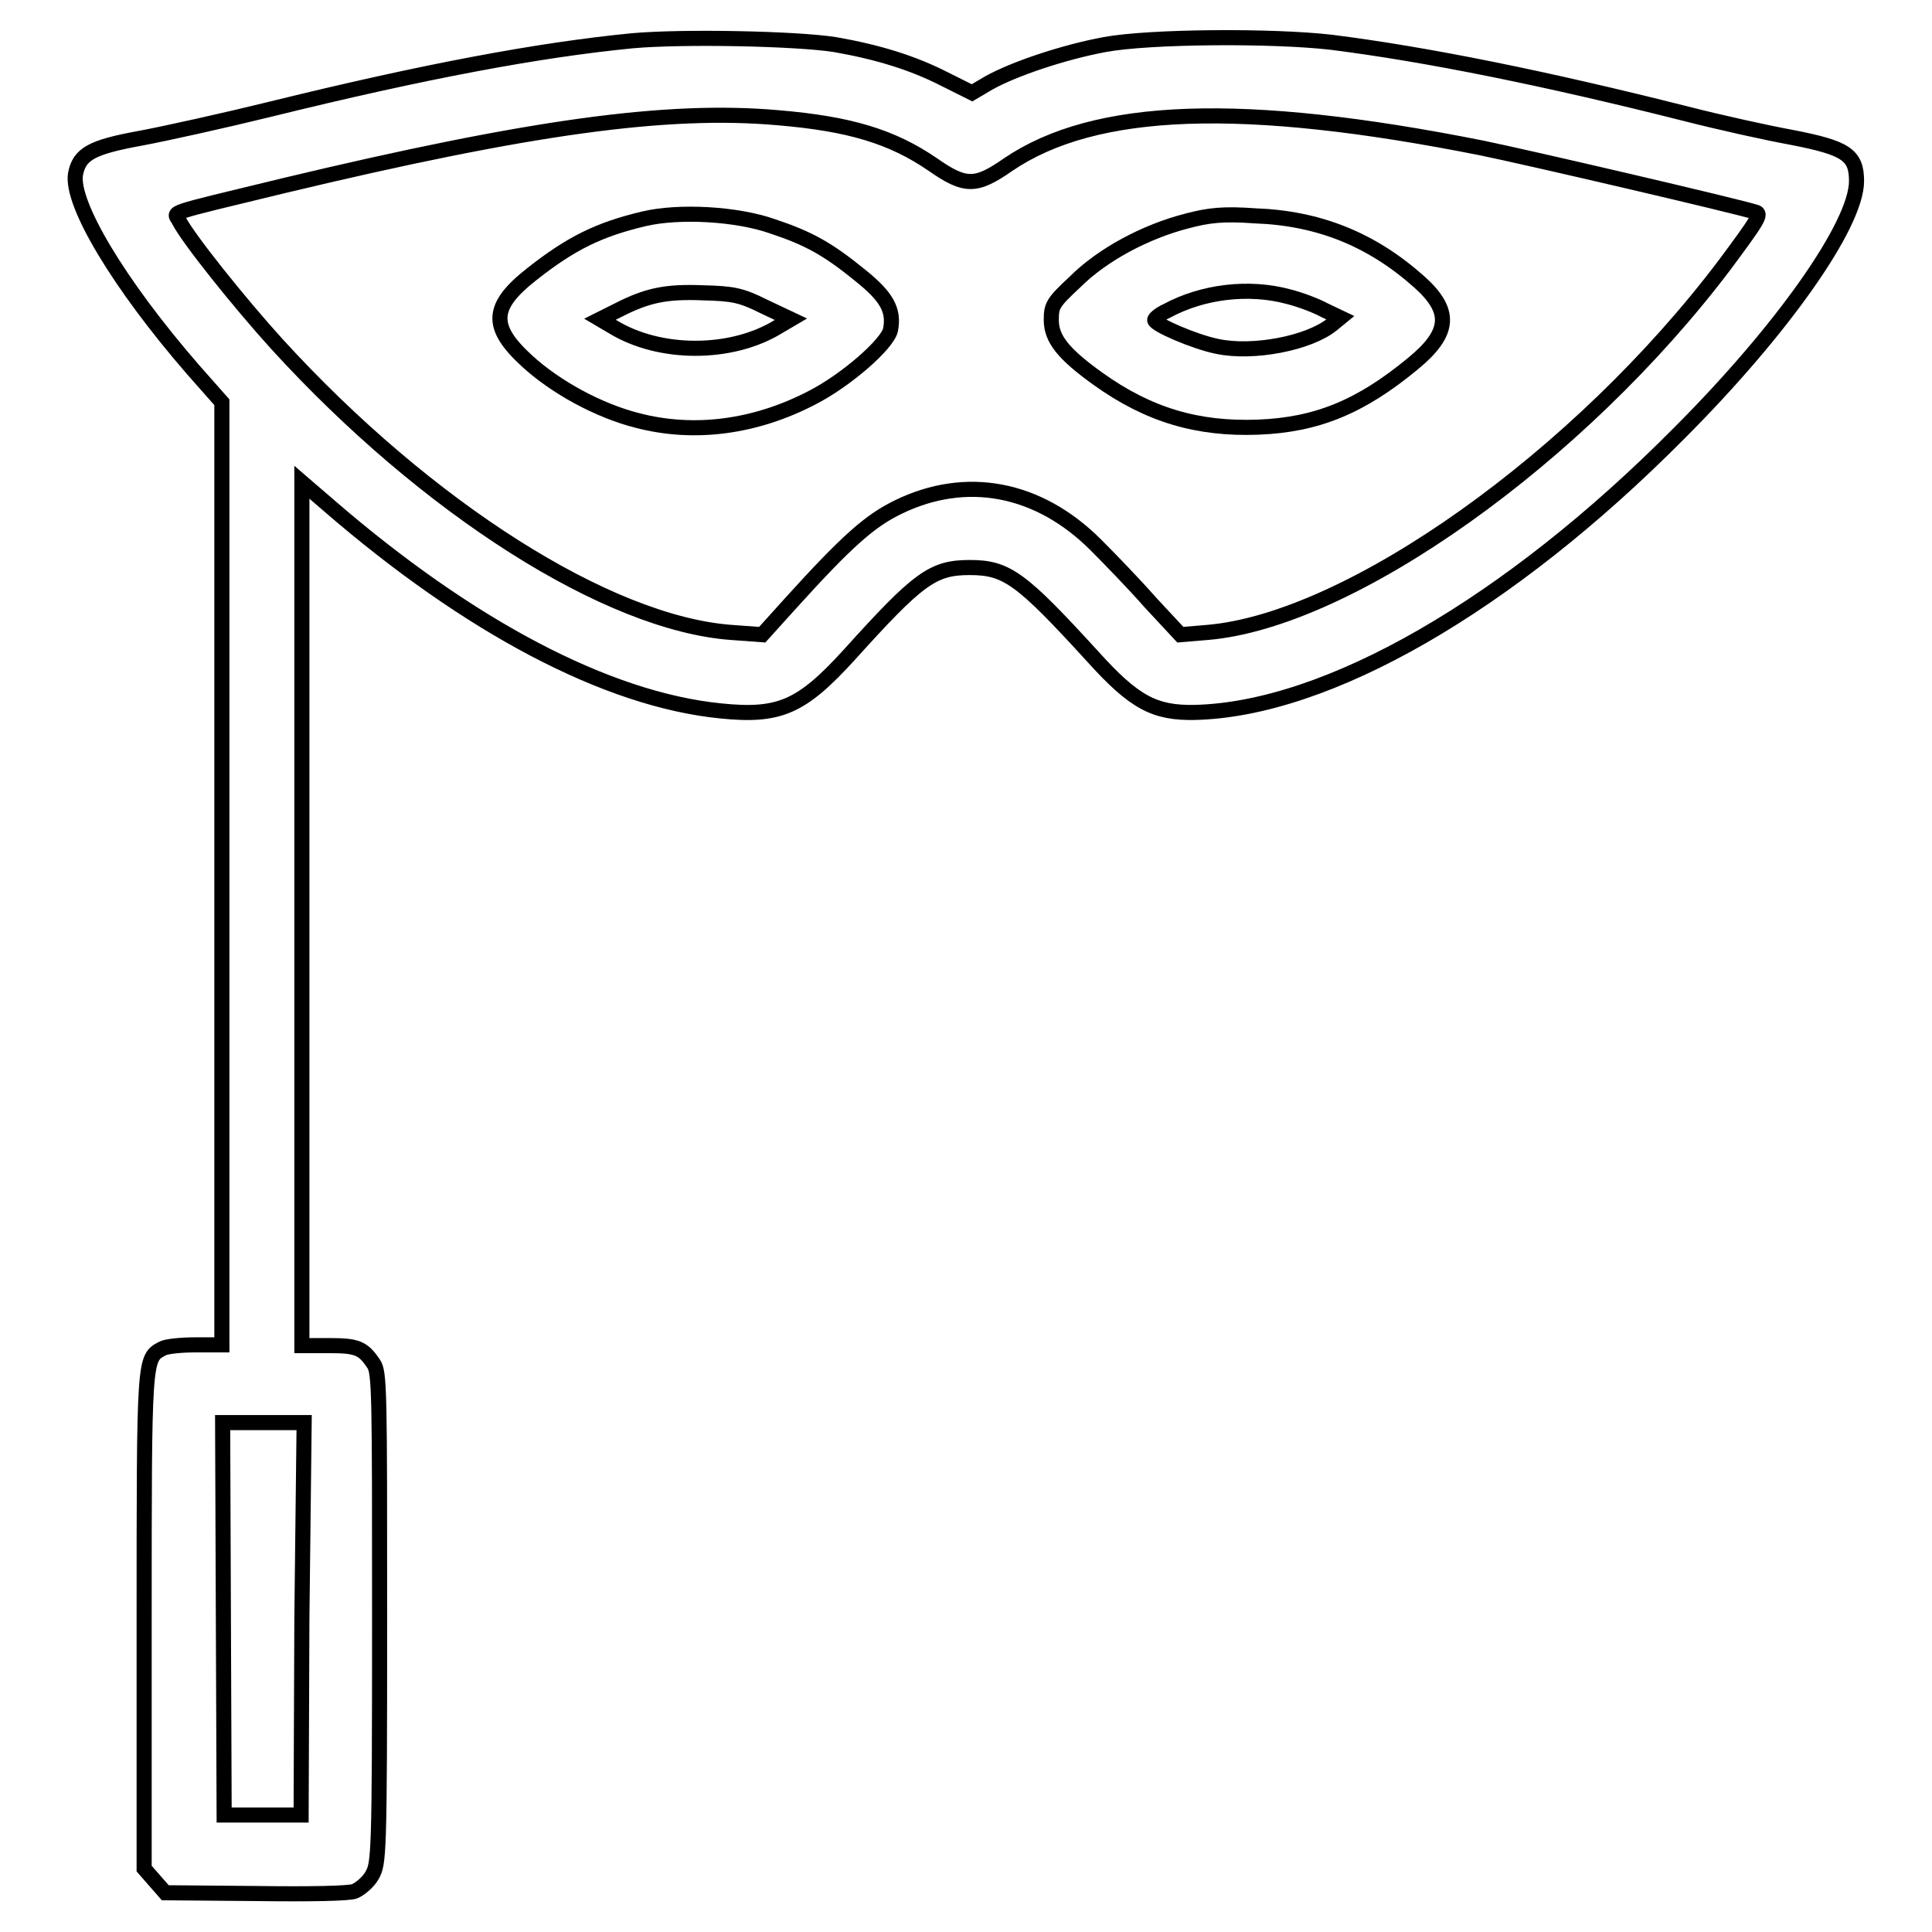 <?xml version="1.0" encoding="utf-8"?>
<!-- Svg Vector Icons : http://www.onlinewebfonts.com/icon -->
<!DOCTYPE svg PUBLIC "-//W3C//DTD SVG 1.1//EN" "http://www.w3.org/Graphics/SVG/1.1/DTD/svg11.dtd">
<svg version="1.1" xmlns="http://www.w3.org/2000/svg" xmlns:xlink="http://www.w3.org/1999/xlink" x="0px" y="0px" viewBox="0 0 256 256" enable-background="new 0 0 256 256" xml:space="preserve">
<g><g><g><path stroke-width="2" fill-opacity="0" stroke="#000000"  d="M83.8,5.4c-12.3,1.2-27.4,4-48.1,9.1c-6.1,1.5-13.8,3.2-17,3.8c-6.6,1.2-8.2,2.1-8.7,4.8C9.4,27,15.7,37.6,25.6,49l3.8,4.3v62.5v62.4h-3.5c-1.9,0-3.9,0.2-4.4,0.5c-2.4,1.3-2.4,1-2.4,36.1v32.8l1.4,1.6l1.4,1.6l11.9,0.1c7.3,0.1,12.5,0,13.2-0.3c0.7-0.3,1.8-1.2,2.3-2.1c0.9-1.6,1-2.5,1-34.1c0-29.8,0-32.6-0.8-33.7c-1.4-2.1-2.2-2.4-5.9-2.4h-3.6v-57.1V63.9l3.6,3.1C62.1,83,80.4,92.7,95.5,94.2c7.8,0.8,10.7-0.5,17-7.4c9.2-10.2,11.1-11.6,16-11.6c4.9,0,6.8,1.4,16.3,11.8c5.5,6.1,8.2,7.5,13.5,7.4c17.6-0.4,41.6-14.2,64.2-37C236.1,43.8,246,29.8,246,24c0-3.5-1.4-4.4-8.6-5.8c-3.3-0.6-9.6-2-13.9-3.1c-18.6-4.7-34.4-7.9-47.1-9.5c-7.8-0.9-24-0.8-30,0.3c-5.4,1-12,3.2-15.4,5.1l-2.2,1.3l-3.6-1.8c-4.3-2.2-8.9-3.6-14.6-4.6C105.4,5.1,90.5,4.8,83.8,5.4z M103.1,15.6c9.5,0.8,15.1,2.5,20.5,6.2c4.3,3,5.7,3,10,0c11.5-7.8,31-8.5,62.7-2.2c5.9,1.2,33.8,7.7,36.3,8.5c0.9,0.2,0.3,1.1-4,6.9c-19.3,25.6-49.7,47.2-68.6,48.8l-3.6,0.3l-4-4.3c-2.1-2.4-5.4-5.8-7.2-7.6c-7.6-7.6-17.2-9.4-26.2-5c-3.7,1.8-6.7,4.4-14.3,12.8l-3.7,4.1l-4.1-0.3c-16.3-1.2-40.3-16.4-60.2-38.2c-4.9-5.4-11.8-14-13-16.4c-0.6-1.2-2.2-0.7,13.9-4.6C70.2,16.8,88.4,14.3,103.1,15.6z M40,214.5l-0.1,26h-5.1h-5.1l-0.1-26l-0.1-26h5.4h5.4L40,214.5z"/><path stroke-width="2" fill-opacity="0" stroke="#000000"  d="M85.3,29c-5.9,1.4-9.6,3.2-14.8,7.3c-5.5,4.3-5.6,7-0.7,11.5c3.8,3.5,9.5,6.6,14.6,7.9c7.6,2,15.7,0.9,23.2-3c4.5-2.3,10-7.1,10.4-9c0.5-2.6-0.5-4.4-4-7.2c-4.3-3.5-6.8-4.9-11.6-6.5C97.6,28.3,89.9,27.9,85.3,29z M101.2,40.6l3.6,1.7l-1.7,1c-6.2,3.8-15.7,3.8-21.9,0l-1.7-1l2.4-1.2c3.9-2,6.4-2.5,11.3-2.3C97.1,38.9,98.2,39.1,101.2,40.6z"/><path stroke-width="2" fill-opacity="0" stroke="#000000"  d="M157.2,29.3c-5.4,1.4-11.1,4.4-14.8,8.1c-2.9,2.7-3.1,3.1-3.1,5c0,2.5,1.6,4.5,6.2,7.8c6.7,4.8,13.2,6.7,21.2,6.4c7.8-0.3,13.6-2.7,20.5-8.4c5-4.1,5.2-7,0.8-10.9c-6.3-5.6-13.3-8.4-21.7-8.7C162.1,28.3,160.2,28.5,157.2,29.3z M170.7,39.3c1.6,0.4,3.7,1.2,4.8,1.8l2.1,1l-1.1,0.9c-3.1,2.5-10.5,3.9-15.2,2.9c-3-0.6-8.3-2.9-8.3-3.5c0-0.2,0.7-0.8,1.6-1.2C159.4,38.6,165.5,37.9,170.7,39.3z"/></g></g></g>
</svg>